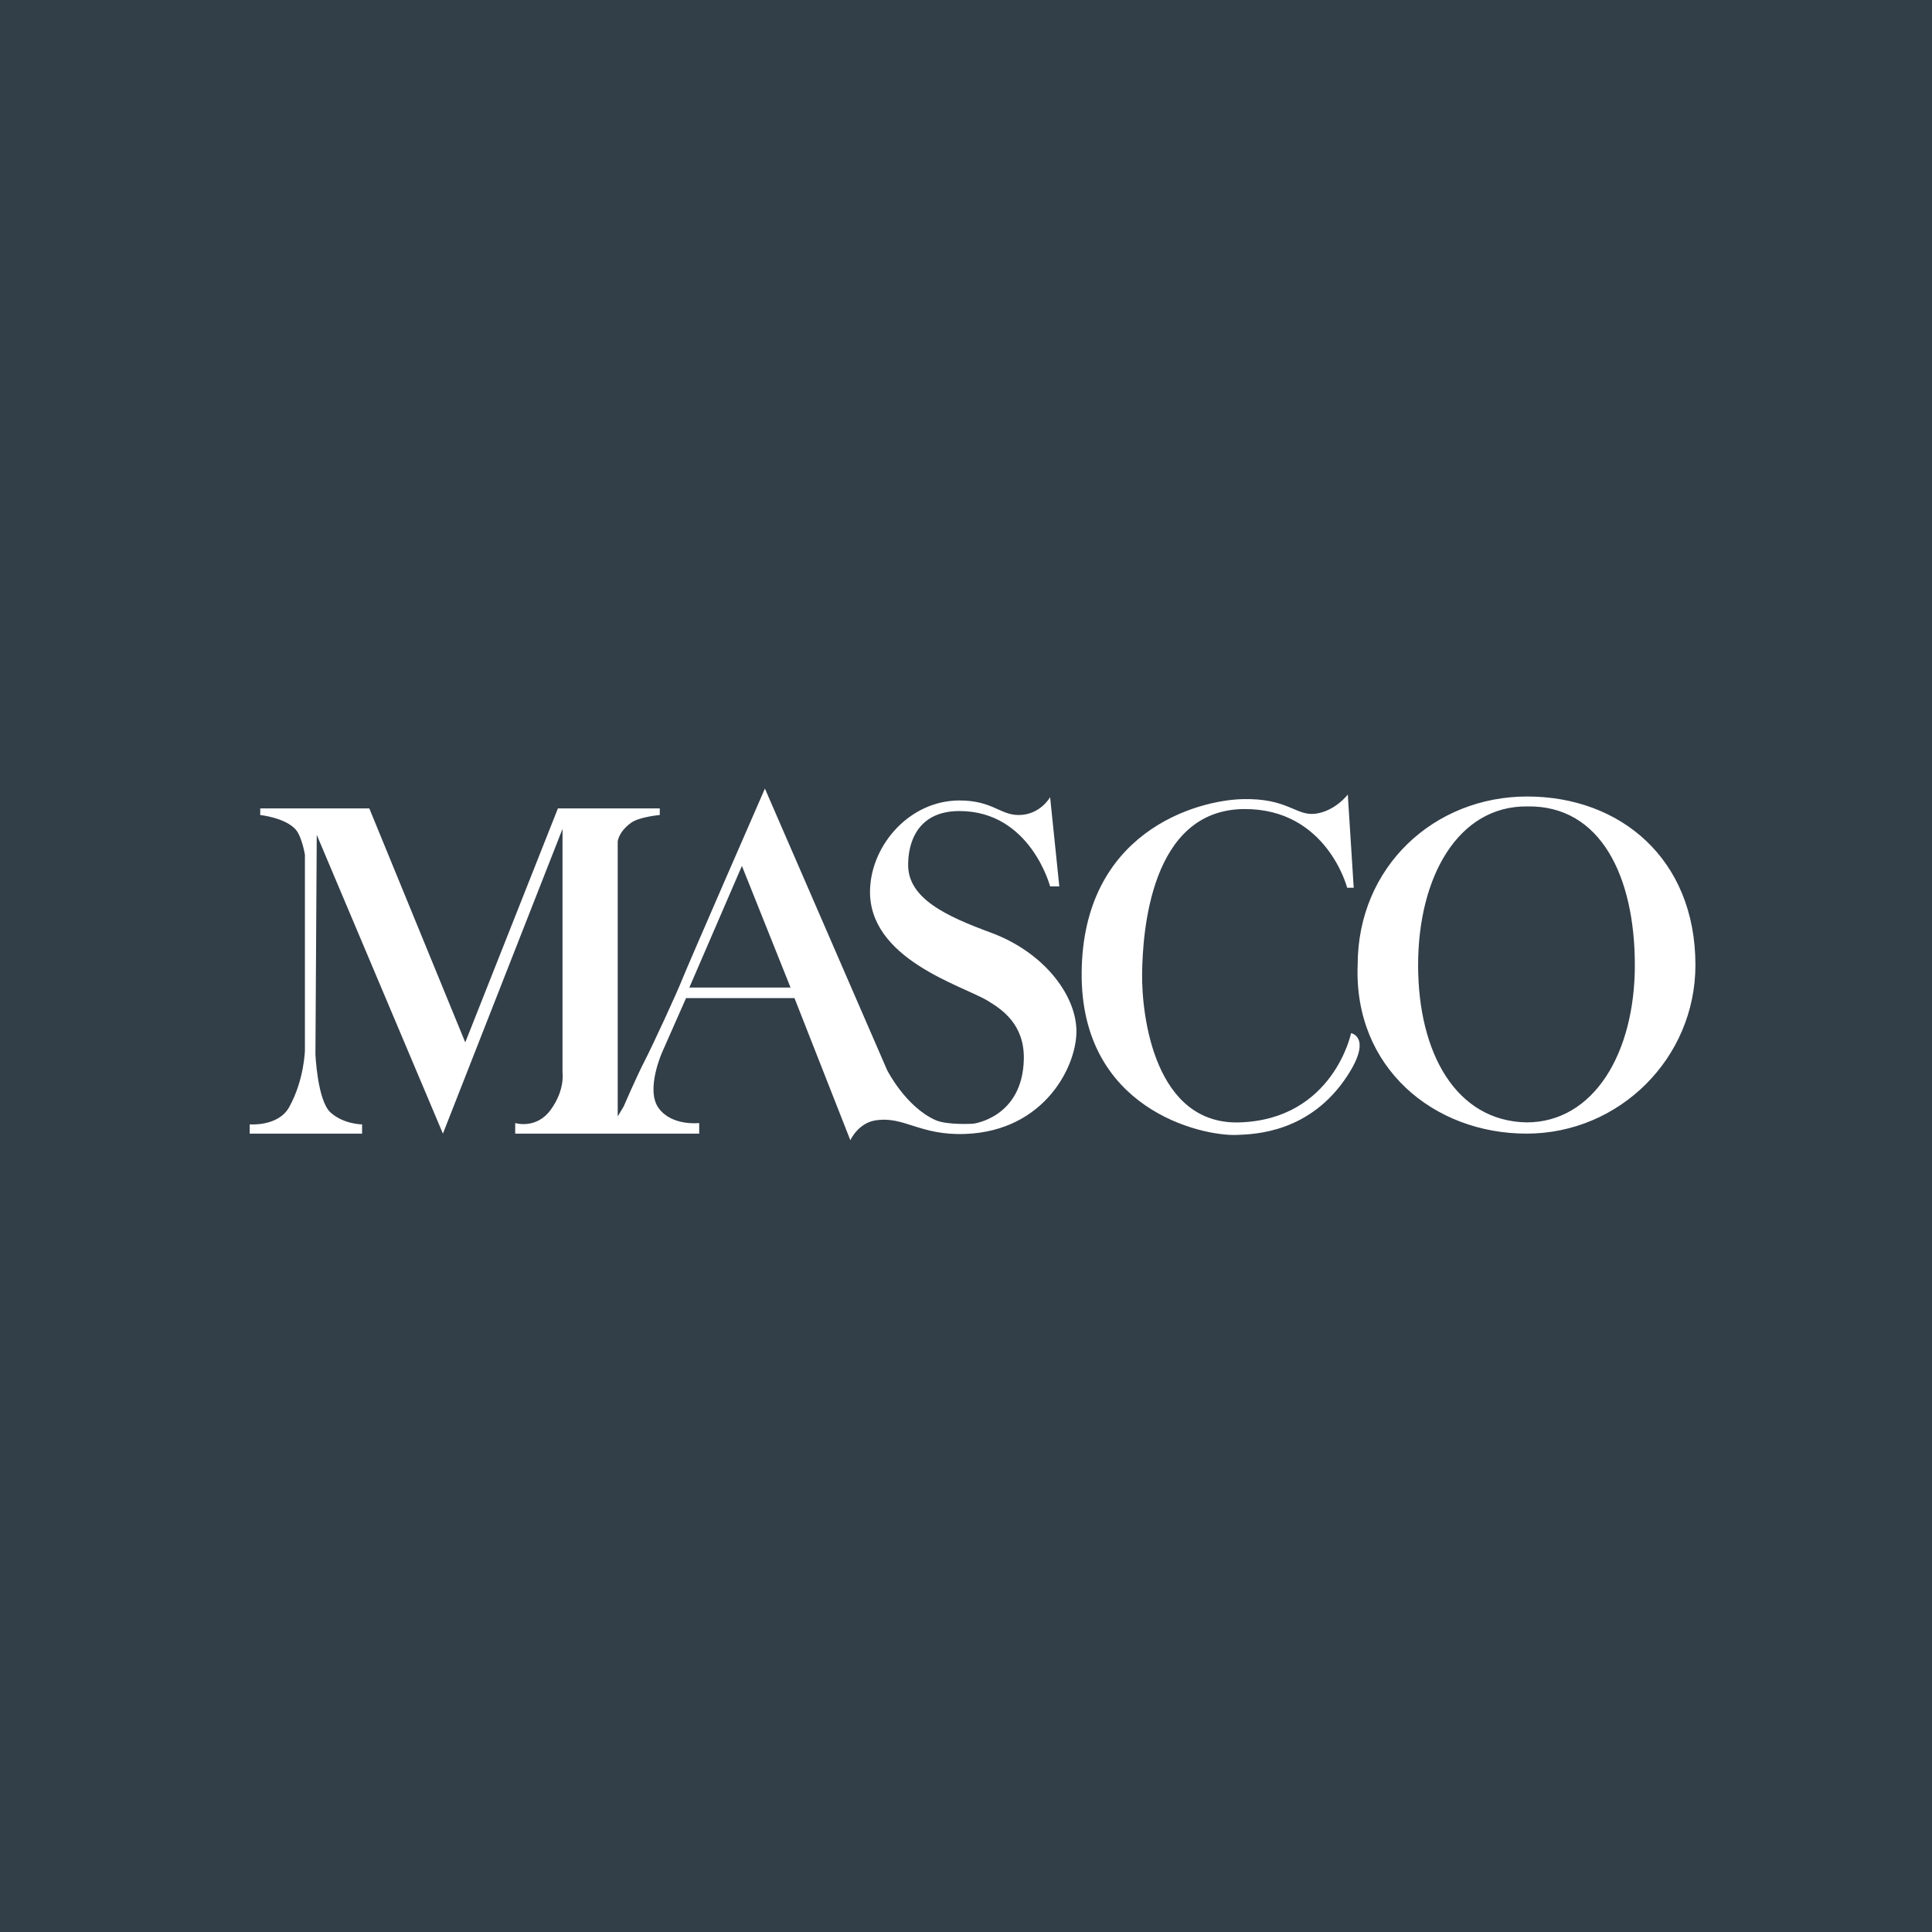 <svg width="147" height="147" viewBox="0 0 147 147" fill="none" xmlns="http://www.w3.org/2000/svg">
<rect width="147" height="147" fill="#323E48"/>
<path fill-rule="evenodd" clip-rule="evenodd" d="M58.2 60L67.5 81.425C67.5 81.425 68.906 84.208 71.175 85.223C72.075 85.625 74.05 85.499 74.05 85.499C74.05 85.499 77.816 85.048 77.9 80.57C77.95 77.905 76.19 76.776 75.15 76.145C73.236 74.981 66 72.976 66.2 67.645C66.328 64.226 69.25 60.905 73 60.905C75.502 60.905 76.096 62.012 77.5 62.012C79.15 62.012 79.9 60.654 79.9 60.654L80.6 67.444H79.9C79.9 67.444 78.4 61.71 73 61.71C69.1 61.71 69.115 65.281 69.1 65.683C69 68.349 72.015 69.715 75.4 70.964C79.35 72.423 81.8 75.591 81.9 78.307C82 81.023 79.525 86.053 73.45 86.279C69.952 86.409 68.8 84.896 66.6 85.248C65.283 85.459 64.7 86.757 64.7 86.757L60.45 75.943H52.2L50.4 80.017C50.4 80.017 49.1 82.884 50.1 84.292C51.1 85.701 53.2 85.449 53.2 85.449V86.254H39.2V85.449C39.2 85.449 40.8 85.952 41.9 84.443C43 82.934 42.8 81.627 42.8 81.627V63.068L33.7 86.254L24.1 63.521L24 80.219C24 80.219 24.15 83.739 25.15 84.644C26.15 85.55 27.55 85.55 27.55 85.55V86.254H19V85.55C19 85.55 21.168 85.734 22 84.242C23.15 82.18 23.2 79.917 23.2 79.917V65.029C23.2 65.029 22.97 63.65 22.5 63.118C21.7 62.213 19.8 62.012 19.8 62.012V61.509H28.1L35.4 79.313L42.45 61.509H50.2V62.012C50.2 62.012 48.629 62.149 48 62.615C47.05 63.319 47 64.024 47 64.024V84.946L47.45 84.192C47.45 84.192 48.45 81.878 49.05 80.721C49.65 79.565 51.55 75.441 51.9 74.535C52.25 73.63 58.2 60 58.2 60ZM52.45 75.139L56.45 65.885L60.15 75.139H52.45ZM102.8 78.609C102.8 78.609 101.45 85.147 94.35 85.399C87.854 85.629 86.85 77.301 86.9 74.032C86.946 71 87.498 61.616 94.65 61.559C100.95 61.509 102.5 67.544 102.5 67.544H103L102.55 60.453C102.55 60.453 101.6 61.71 100.1 61.911C98.6 62.112 98 60.704 94.5 60.805C91 60.905 82.402 63.316 82.3 73.982C82.2 84.393 91.4 86.455 94.1 86.354C95.499 86.302 99.676 86.175 102.5 81.878C104.45 78.911 102.8 78.609 102.8 78.609ZM107.9 73.429C107.9 66.707 110.95 61.308 116.2 61.358C121.8 61.257 124.39 66.707 124.39 73.429C124.39 80.151 121.25 85.399 116.15 85.399C110.8 85.298 107.9 80.151 107.9 73.429ZM103.3 73.429C103.3 65.935 109.131 60.603 116.2 60.603C123.269 60.603 129 65.331 129 73.429C129 80.512 123.219 86.254 116.15 86.254C109.081 86.254 103 81.224 103.3 73.429Z" fill="white"/>
</svg>
